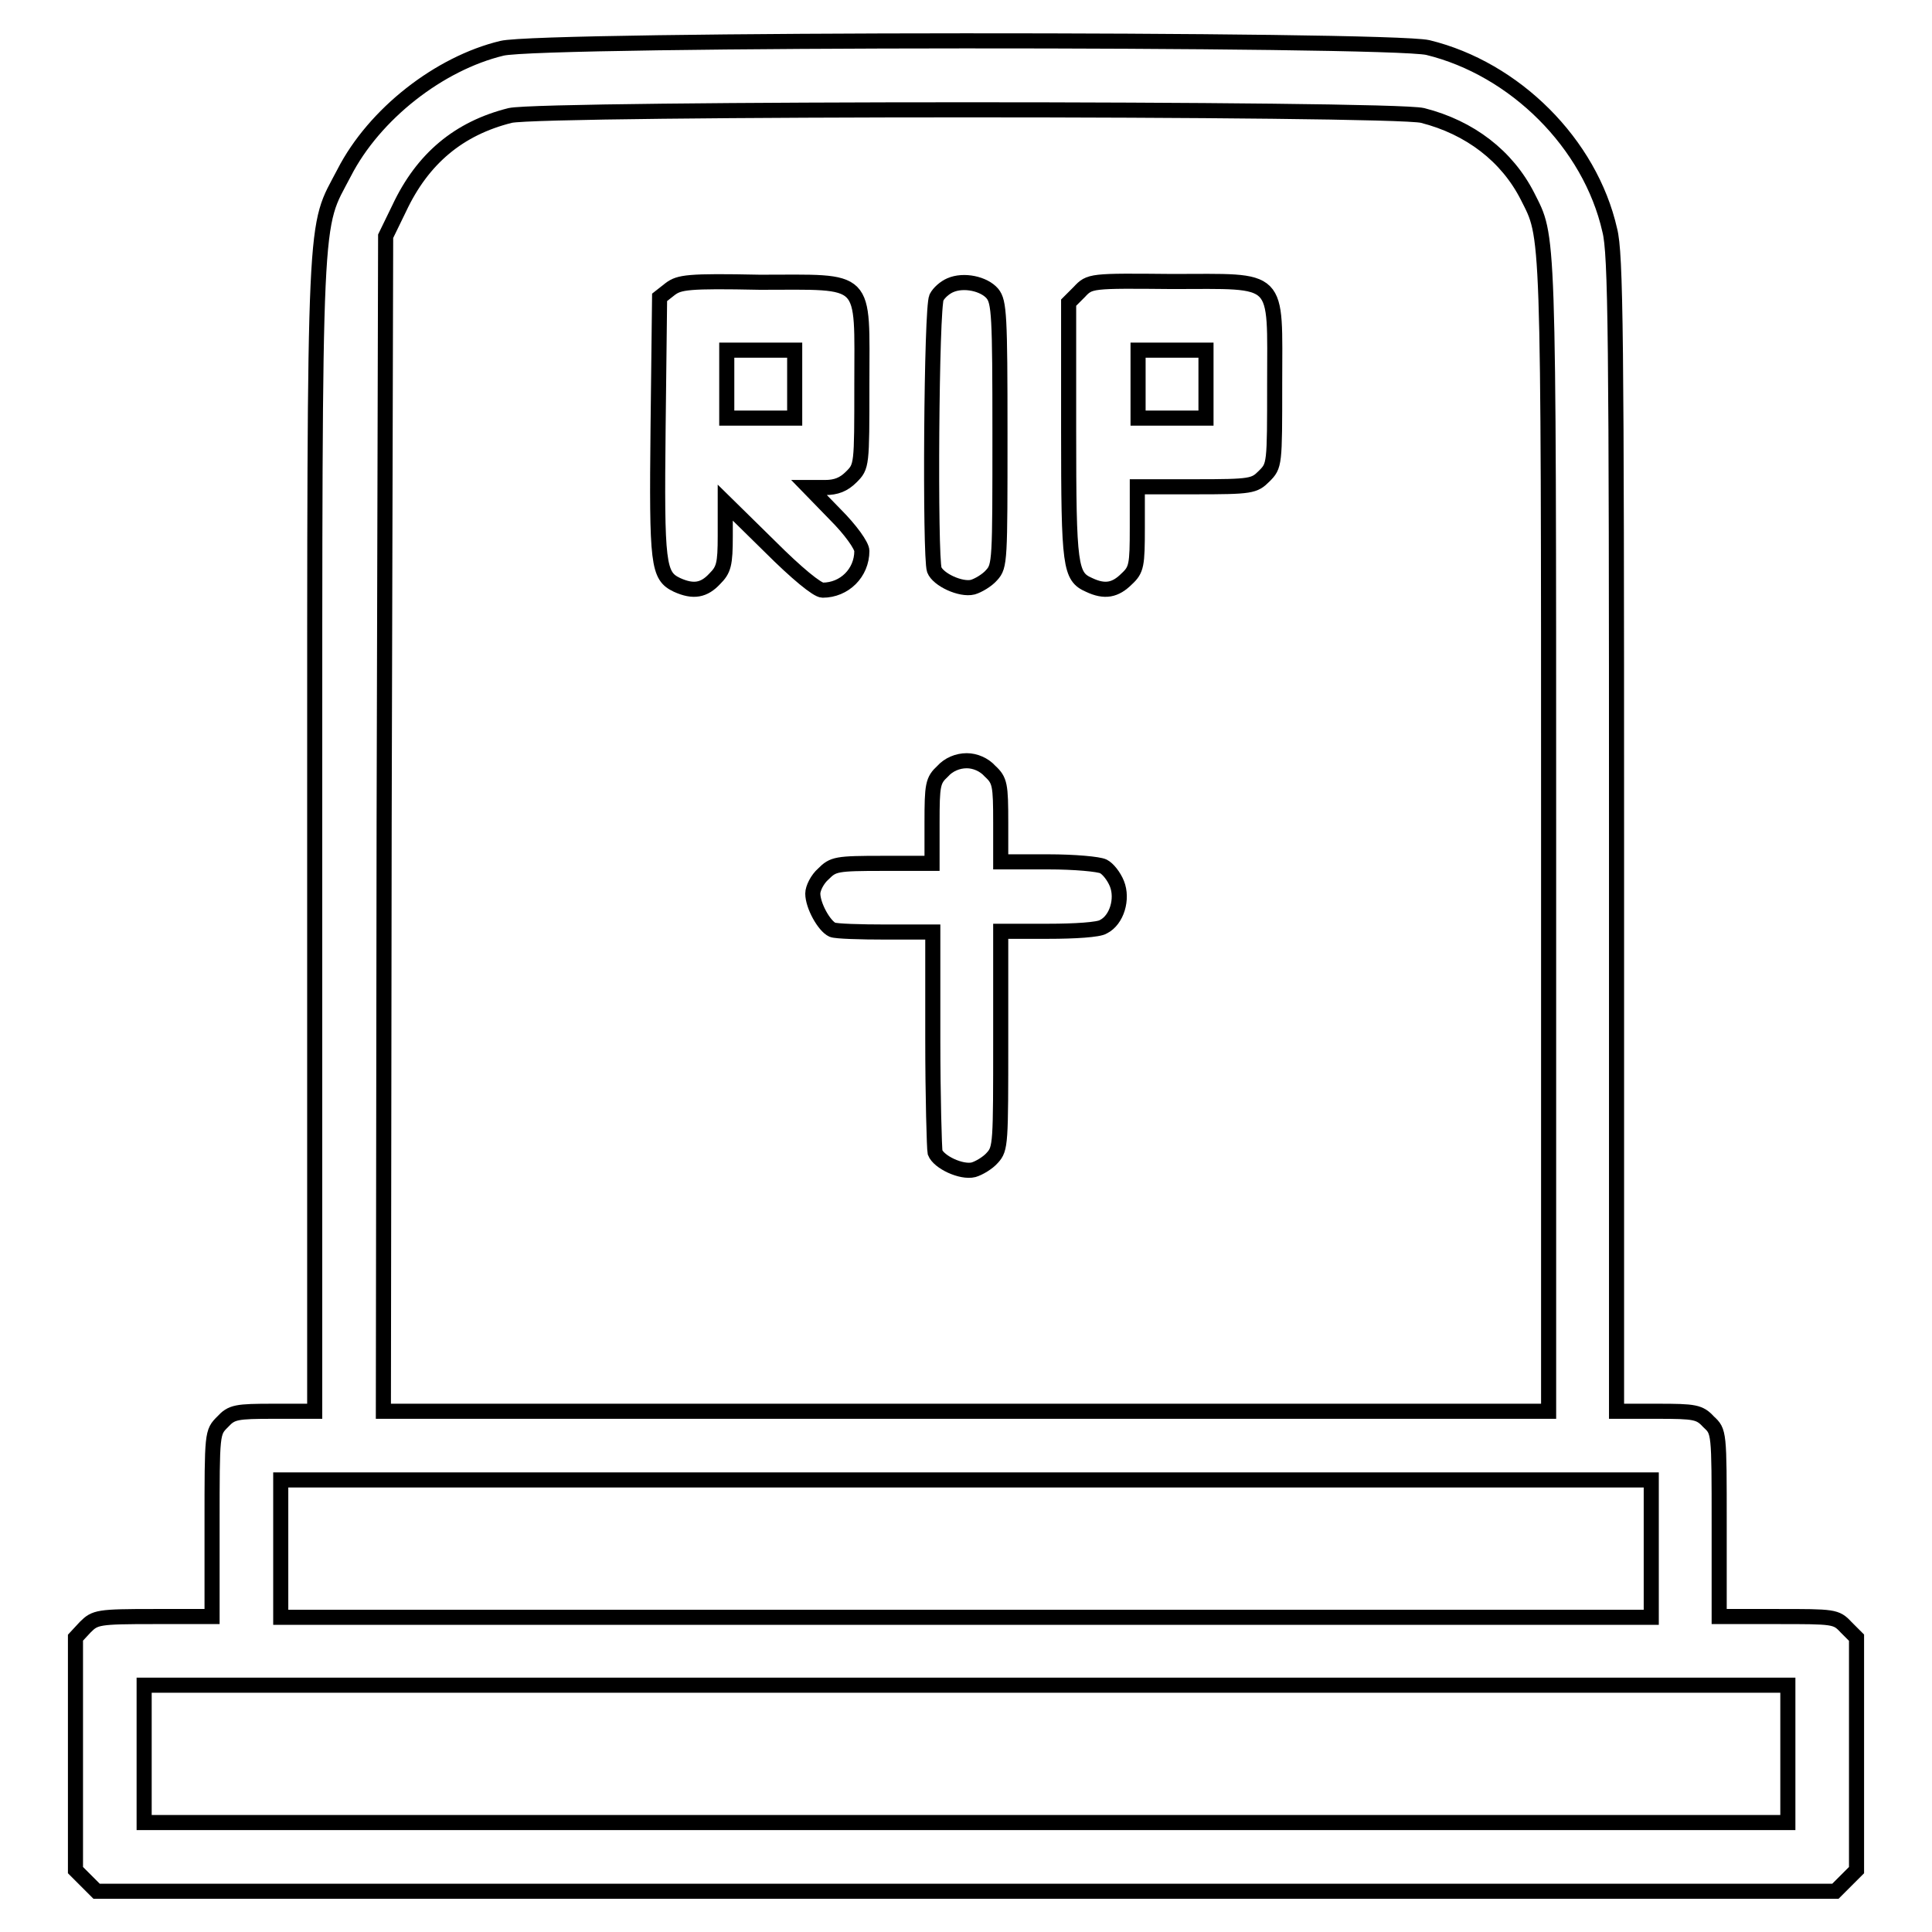 <?xml version="1.0" encoding="utf-8"?>
<!-- Svg Vector Icons : http://www.onlinewebfonts.com/icon -->
<!DOCTYPE svg PUBLIC "-//W3C//DTD SVG 1.1//EN" "http://www.w3.org/Graphics/SVG/1.1/DTD/svg11.dtd">
<svg version="1.1" xmlns="http://www.w3.org/2000/svg" xmlns:xlink="http://www.w3.org/1999/xlink" x="0px" y="0px" viewBox="0 0 256 256" enable-background="new 0 0 256 256" xml:space="preserve">
<g><g><g><path stroke-width="2" fill-opacity="0" stroke="#000000"  d="M66.5,6.4c-8.3,2-16.9,8.7-20.9,16.5c-4,7.7-3.9,2.8-3.9,87.7V187h-5.4c-5,0-5.6,0.1-6.8,1.4c-1.4,1.4-1.4,1.4-1.4,13.6v12.2h-7.7c-7.4,0-7.8,0.1-9.1,1.4L10,217v15.4v15.4l1.4,1.4l1.4,1.4H128h115.2l1.4-1.4l1.4-1.4v-15.4V217l-1.4-1.4c-1.3-1.4-1.6-1.4-9.1-1.4h-7.7v-12.2c0-12.3,0-12.3-1.4-13.6c-1.2-1.3-1.8-1.4-6.8-1.4h-5.4v-76.5c0-66.1-0.1-76.9-0.9-80C210.7,19,200.7,9.1,189.2,6.3C183.9,5.1,71.7,5.1,66.5,6.4z M188.5,15.3c6.3,1.6,11.2,5.4,13.9,10.7c2.8,5.6,2.8,2.9,2.8,84.5V187H128H50.8l0.1-77.9l0.2-77.8l1.8-3.7C56,21,60.8,17,67.6,15.3C72,14.3,184.5,14.3,188.5,15.3z M218.8,205.2v9.1H128H37.2v-9.1v-9.1H128h90.8V205.2z M236.9,232.4v9.1H128H19.1v-9.1v-9.1H128h108.9V232.4z"/><path stroke-width="2" fill-opacity="0" stroke="#000000"  d="M88.8,38.3l-1.4,1.1l-0.2,17.2c-0.2,18.3,0,19.7,2.5,20.9c2.2,1,3.6,0.7,5-0.8c1.2-1.2,1.4-1.9,1.4-5.7v-4.4l5.9,5.8c3.6,3.6,6.3,5.8,7,5.8c2.9,0,5.2-2.3,5.2-5.2c0-0.7-1.5-2.8-3.5-4.8l-3.5-3.6h2.1c1.5,0,2.5-0.4,3.5-1.4c1.4-1.4,1.4-1.5,1.4-12.2c0-14.6,1-13.6-13.5-13.6C91.1,37.2,90,37.4,88.8,38.3z M105.3,50.9v4.5h-4.5h-4.5v-4.5v-4.5h4.5h4.5V50.9z"/><path stroke-width="2" fill-opacity="0" stroke="#000000"  d="M125.9,37.8c-0.7,0.3-1.5,1-1.8,1.6c-0.7,1.2-0.9,34.4-0.3,36.1c0.5,1.3,3.5,2.7,5.1,2.3c0.7-0.2,1.9-0.9,2.5-1.6c1.1-1.2,1.1-1.9,1.1-18.7c0-15.7-0.1-17.5-1-18.6C130.4,37.6,127.7,37,125.9,37.8z"/><path stroke-width="2" fill-opacity="0" stroke="#000000"  d="M143,38.7l-1.4,1.4v17c0,18,0.2,19.3,2.7,20.4c2.1,1,3.5,0.7,5-0.8c1.3-1.2,1.4-1.8,1.4-6.8v-5.4h7.7c7.4,0,7.8-0.1,9.1-1.4c1.4-1.4,1.4-1.5,1.4-12.2c0-14.6,1-13.6-13.6-13.6C144.5,37.2,144.4,37.2,143,38.7z M159.8,50.9v4.5h-4.5h-4.5v-4.5v-4.5h4.5h4.5V50.9z"/><path stroke-width="2" fill-opacity="0" stroke="#000000"  d="M124.9,102.2c-1.3,1.2-1.4,1.8-1.4,6.8v5.4h-6.5c-6.2,0-6.6,0.1-7.9,1.4c-0.8,0.7-1.4,1.9-1.4,2.6c0,1.6,1.5,4.3,2.6,4.8c0.5,0.2,3.7,0.3,7.1,0.3h6.2v14.1c0,7.8,0.2,14.6,0.3,15.1c0.5,1.3,3.5,2.7,5.1,2.3c0.7-0.2,1.9-0.9,2.5-1.6c1.1-1.2,1.1-1.9,1.1-15.6v-14.4h6.3c3.5,0,6.7-0.2,7.3-0.6c1.8-0.9,2.6-3.7,1.8-5.7c-0.4-1-1.2-2-1.8-2.3c-0.6-0.3-3.8-0.6-7.3-0.6h-6.3V109c0-5-0.1-5.6-1.4-6.8c-0.8-0.9-2-1.4-3.1-1.4C126.9,100.8,125.7,101.3,124.9,102.2z"/></g></g></g>
</svg>